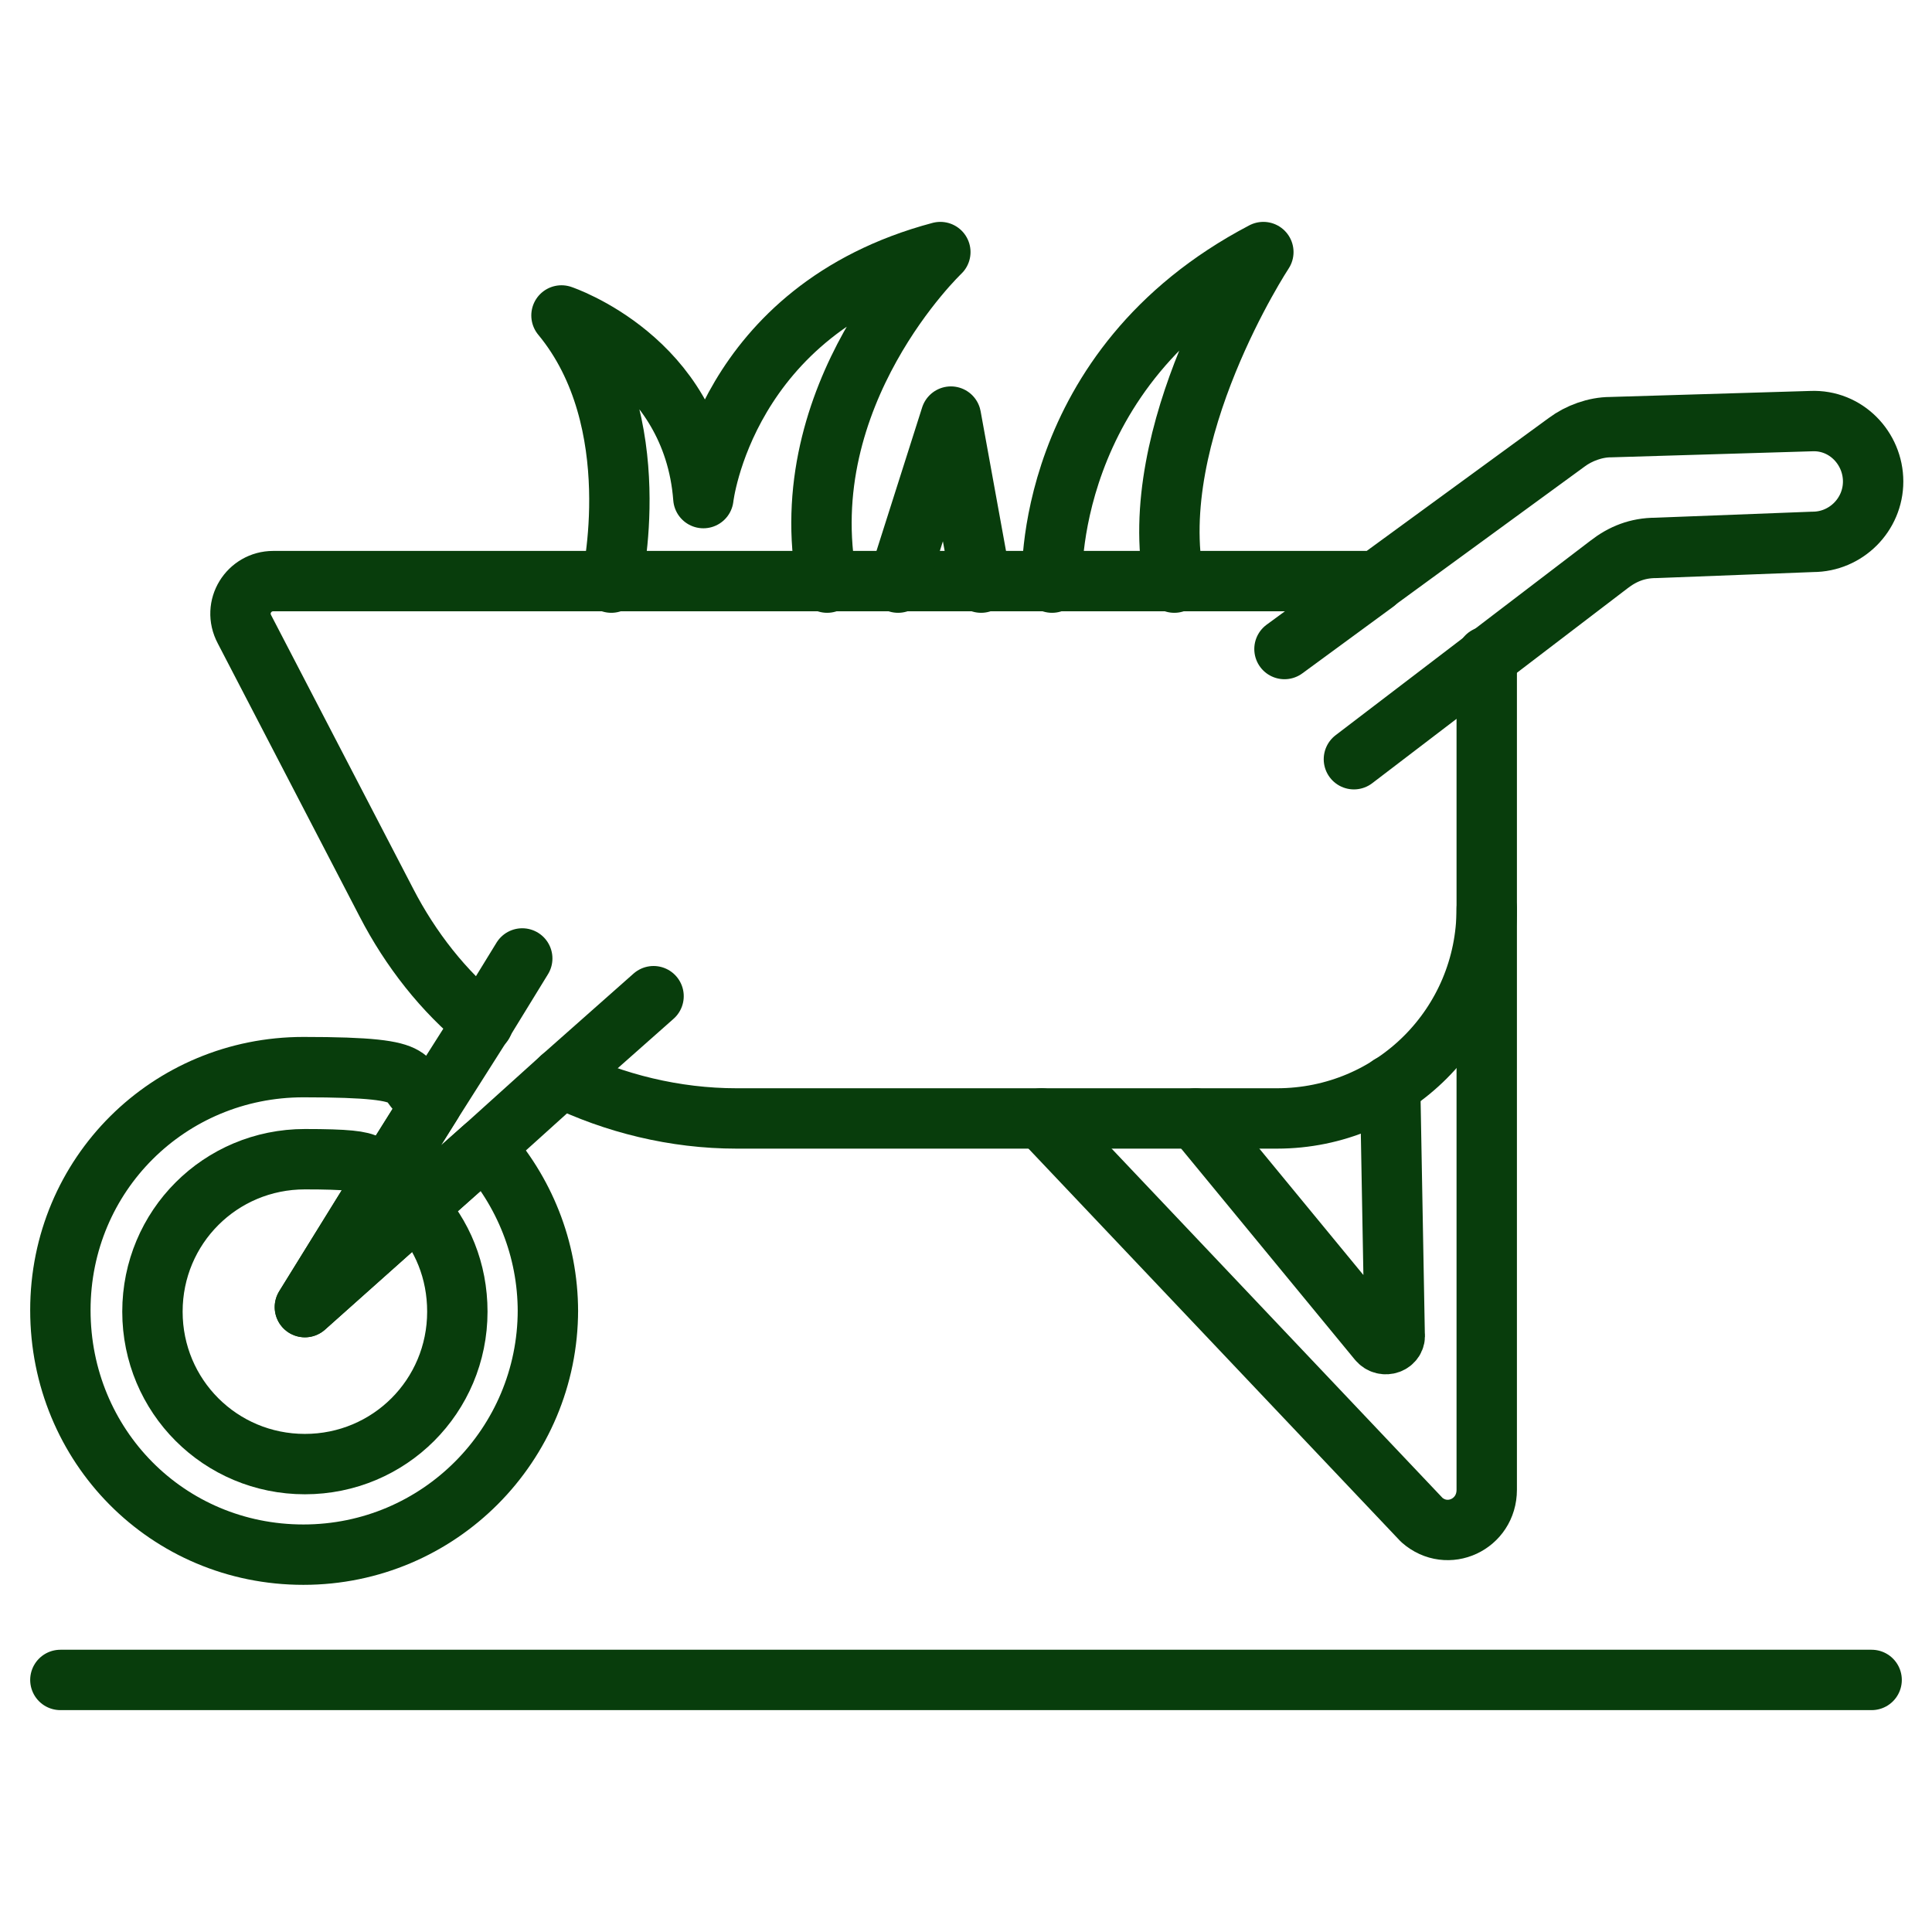 <?xml version="1.0" encoding="UTF-8"?> <svg xmlns="http://www.w3.org/2000/svg" id="Layer_1" data-name="Layer 1" version="1.1" viewBox="0 0 128 128"><defs><style> .cls-1 { fill: none; stroke: #083d0c; stroke-linecap: round; stroke-linejoin: round; stroke-width: 4px; } </style></defs><g id="lawn_cleanup"><path class="cls-1" d="M98.5,43.5v16.7c0,7.7-6.2,13.9-13.9,13.9h-35.8c-4.1,0-8.1-1-11.6-2.7"></path><path class="cls-1" d="M36.3,86.8c0,8.9-7.2,16.2-16.2,16.2s-16.1-7.2-16.1-16.2,7.2-16.1,16.1-16.1,6,.9,8.5,2.4l-3.2,5.1-5.2,8.4,7.4-6.6,4.5-4c2.6,2.9,4.2,6.7,4.2,10.9Z"></path><path class="cls-1" d="M98.5,60.2v38.5c0,2.3-2.6,3.5-4.3,2l-25.2-26.6"></path><path class="cls-1" d="M89.7,50.3l16.9-12.9c.9-.7,1.9-1.1,3.1-1.1l10.4-.4c2.2,0,4-1.8,4-4h0c0-2.2-1.8-4.1-4.1-4l-13.3.4c-1,0-2.1.4-2.9,1l-12.6,9.2h0s-73.1,0-73.1,0c-1.6,0-2.7,1.7-1.9,3.2l9.4,18.1c1.6,3.1,3.8,5.9,6.4,8"></path><polyline class="cls-1" points="43.3 66 37.2 71.4 32.1 76 27.6 80 20.2 86.6 25.4 78.2 28.6 73.1 31.9 67.9 34.6 63.5"></polyline><path class="cls-1" d="M27.6,80c1.7,1.8,2.7,4.2,2.7,6.9,0,5.6-4.5,10.1-10.1,10.1s-10.1-4.5-10.1-10.1,4.5-10.1,10.1-10.1,3.7.5,5.2,1.5"></path><path class="cls-1" d="M79.2,74.1l12.1,14.7c.4.5,1.2.2,1.1-.4l-.3-16.5"></path><path class="cls-1" d="M40.5,38.6s2.5-10.7-3.3-17.7c0,0,8.7,2.9,9.4,12.1,0,0,1.4-12.5,15.7-16.3,0,0-9.9,9.4-7.5,21.9"></path><path class="cls-1" d="M69.7,38.6s-.7-14.2,14-21.9c0,0-7.9,12-5.9,21.9"></path><polyline class="cls-1" points="59.5 38.6 63 27.6 65 38.6"></polyline><line class="cls-1" x1="91.1" y1="38.6" x2="85.1" y2="43"></line><path class="cls-1" d="M4,111.3c36.7,0,83.3,0,120,0"></path></g></svg> 